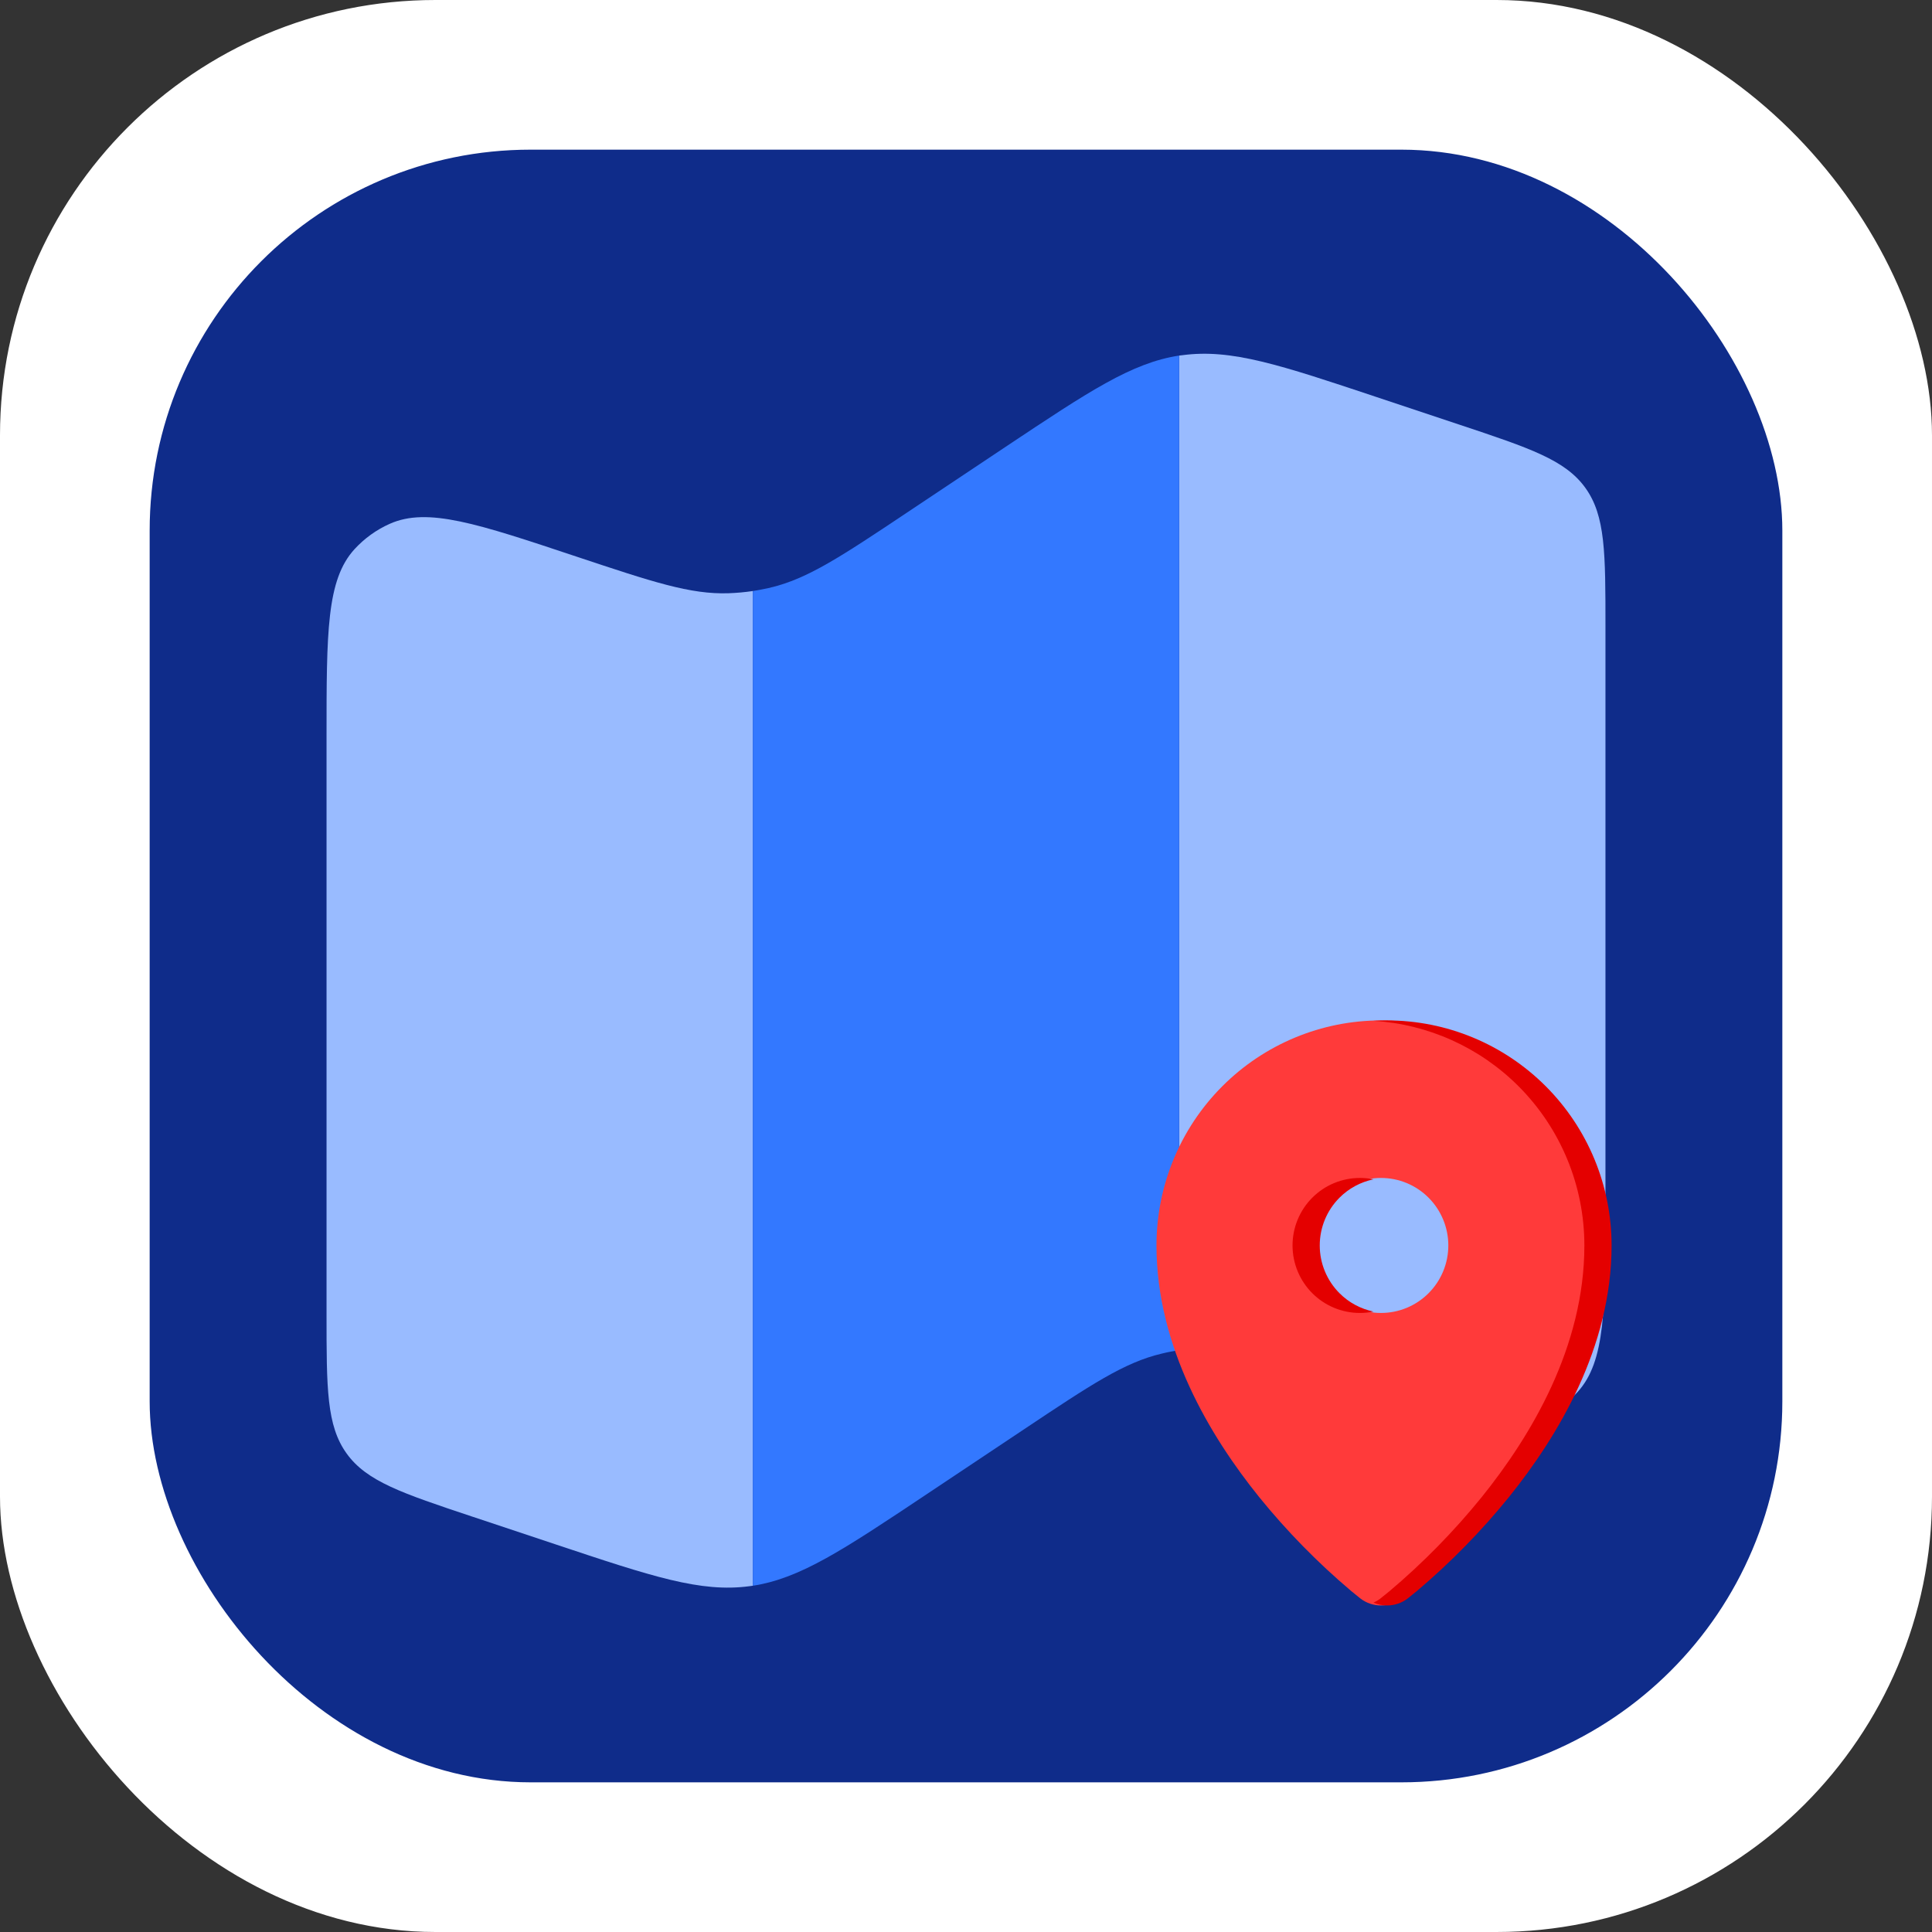 <svg width="142" height="142" viewBox="0 0 142 142" fill="none" xmlns="http://www.w3.org/2000/svg">
<rect x="0" y="0" width="142" height="142" fill="#333333" stroke="none"/>
<g clip-path="url(#clip0_17_62)">
<rect width="142" height="142" rx="32" fill="white"/>
<rect x="11" y="11" width="120" height="120" rx="28" fill="#0F2C8A"/>
<path d="M24 54.161V96.607C24 102.054 24 104.78 25.478 106.832C26.956 108.884 29.541 109.746 34.711 111.47L40.795 113.496C47.933 115.877 51.5 117.068 55.098 116.582L55.333 116.551V43.44C54.745 43.527 54.152 43.581 53.558 43.602C50.738 43.701 47.949 42.766 42.377 40.912C35.076 38.478 31.426 37.262 28.648 38.499C27.663 38.937 26.78 39.574 26.052 40.369C24 42.62 24 46.463 24 54.161ZM118 88.523V46.082C118 40.635 118 37.909 116.522 35.857C115.044 33.805 112.459 32.943 107.289 31.22L101.205 29.193C94.067 26.812 90.5 25.621 86.902 26.107L86.667 26.133V99.244C87.258 99.157 87.85 99.103 88.442 99.082C91.262 98.983 94.051 99.918 99.623 101.772C106.924 104.205 110.574 105.422 113.352 104.184C114.337 103.746 115.22 103.11 115.948 102.315C118 100.064 118 96.221 118 88.523Z" fill="#99BBFF"/>
<path d="M56.623 43.194C56.195 43.288 55.765 43.37 55.333 43.44V116.551C58.832 116.008 61.96 113.924 68.086 109.84L75.303 105.025C80.191 101.767 82.635 100.137 85.382 99.49C85.8 99.385 86.228 99.303 86.667 99.244V26.133C83.168 26.671 80.04 28.76 73.914 32.839L66.697 37.653C61.809 40.912 59.365 42.541 56.618 43.189" fill="#3378FF"/>
<path fill-rule="evenodd" clip-rule="evenodd" d="M99.979 117.476L99.989 117.486L99.995 117.493C100.428 117.822 100.957 118 101.5 118C102.043 118 102.572 117.822 103.005 117.493L103.011 117.486L103.021 117.476L103.061 117.447C103.273 117.282 103.482 117.114 103.688 116.941C106.148 114.862 108.409 112.556 110.44 110.054C114.073 105.548 118 98.999 118 91.539C118 87.153 116.262 82.946 113.167 79.844C110.073 76.743 105.876 75 101.5 75C97.124 75 92.927 76.743 89.833 79.844C86.738 82.946 85 87.153 85 91.539C85 98.999 88.927 105.548 92.564 110.054C94.594 112.556 96.855 114.862 99.315 116.941L99.939 117.447L99.979 117.476ZM101.5 96.501C102.15 96.501 102.794 96.373 103.394 96.124C103.995 95.874 104.541 95.509 105 95.048C105.46 94.587 105.824 94.04 106.073 93.438C106.322 92.836 106.45 92.191 106.45 91.539C106.45 90.888 106.322 90.243 106.073 89.641C105.824 89.039 105.46 88.492 105 88.031C104.541 87.57 103.995 87.205 103.394 86.955C102.794 86.706 102.15 86.578 101.5 86.578C100.187 86.578 98.928 87.1 98 88.031C97.072 88.961 96.55 90.223 96.55 91.539C96.55 92.855 97.072 94.117 98 95.048C98.928 95.978 100.187 96.501 101.5 96.501Z" fill="#FF3A3A"/>
<path fill-rule="evenodd" clip-rule="evenodd" d="M100.95 117.79C101.128 117.712 101.298 117.612 101.455 117.493L101.461 117.486L101.471 117.476L101.511 117.447C101.723 117.282 101.932 117.114 102.138 116.941C104.598 114.862 106.859 112.556 108.89 110.054C112.523 105.548 116.45 98.999 116.45 91.539C116.45 87.153 114.712 82.946 111.617 79.844C108.759 76.98 104.961 75.274 100.95 75.03C101.282 75.01 101.615 75 101.95 75C106.326 75 110.523 76.743 113.617 79.844C116.712 82.946 118.45 87.153 118.45 91.539C118.45 98.999 114.523 105.548 110.89 110.054C108.859 112.556 106.598 114.862 104.138 116.941C103.932 117.114 103.723 117.282 103.511 117.447L103.471 117.476L103.461 117.486L103.455 117.493C103.022 117.822 102.493 118 101.95 118C101.604 118 101.263 117.928 100.95 117.79ZM100.95 96.399C100.622 96.467 100.287 96.501 99.95 96.501C98.637 96.501 97.378 95.978 96.45 95.048C95.522 94.117 95 92.855 95 91.539C95 90.223 95.522 88.961 96.45 88.031C97.378 87.1 98.637 86.578 99.95 86.578C100.287 86.578 100.622 86.612 100.95 86.68C100.01 86.874 99.139 87.34 98.45 88.031C97.522 88.961 97 90.223 97 91.539C97 92.855 97.522 94.117 98.45 95.048C99.139 95.739 100.01 96.204 100.95 96.399Z" fill="#E40000"/>
</g>
<defs>
<clipPath id="clip0_17_62">
<rect width="142" height="142" fill="white"/>
</clipPath>
</defs>
</svg>
